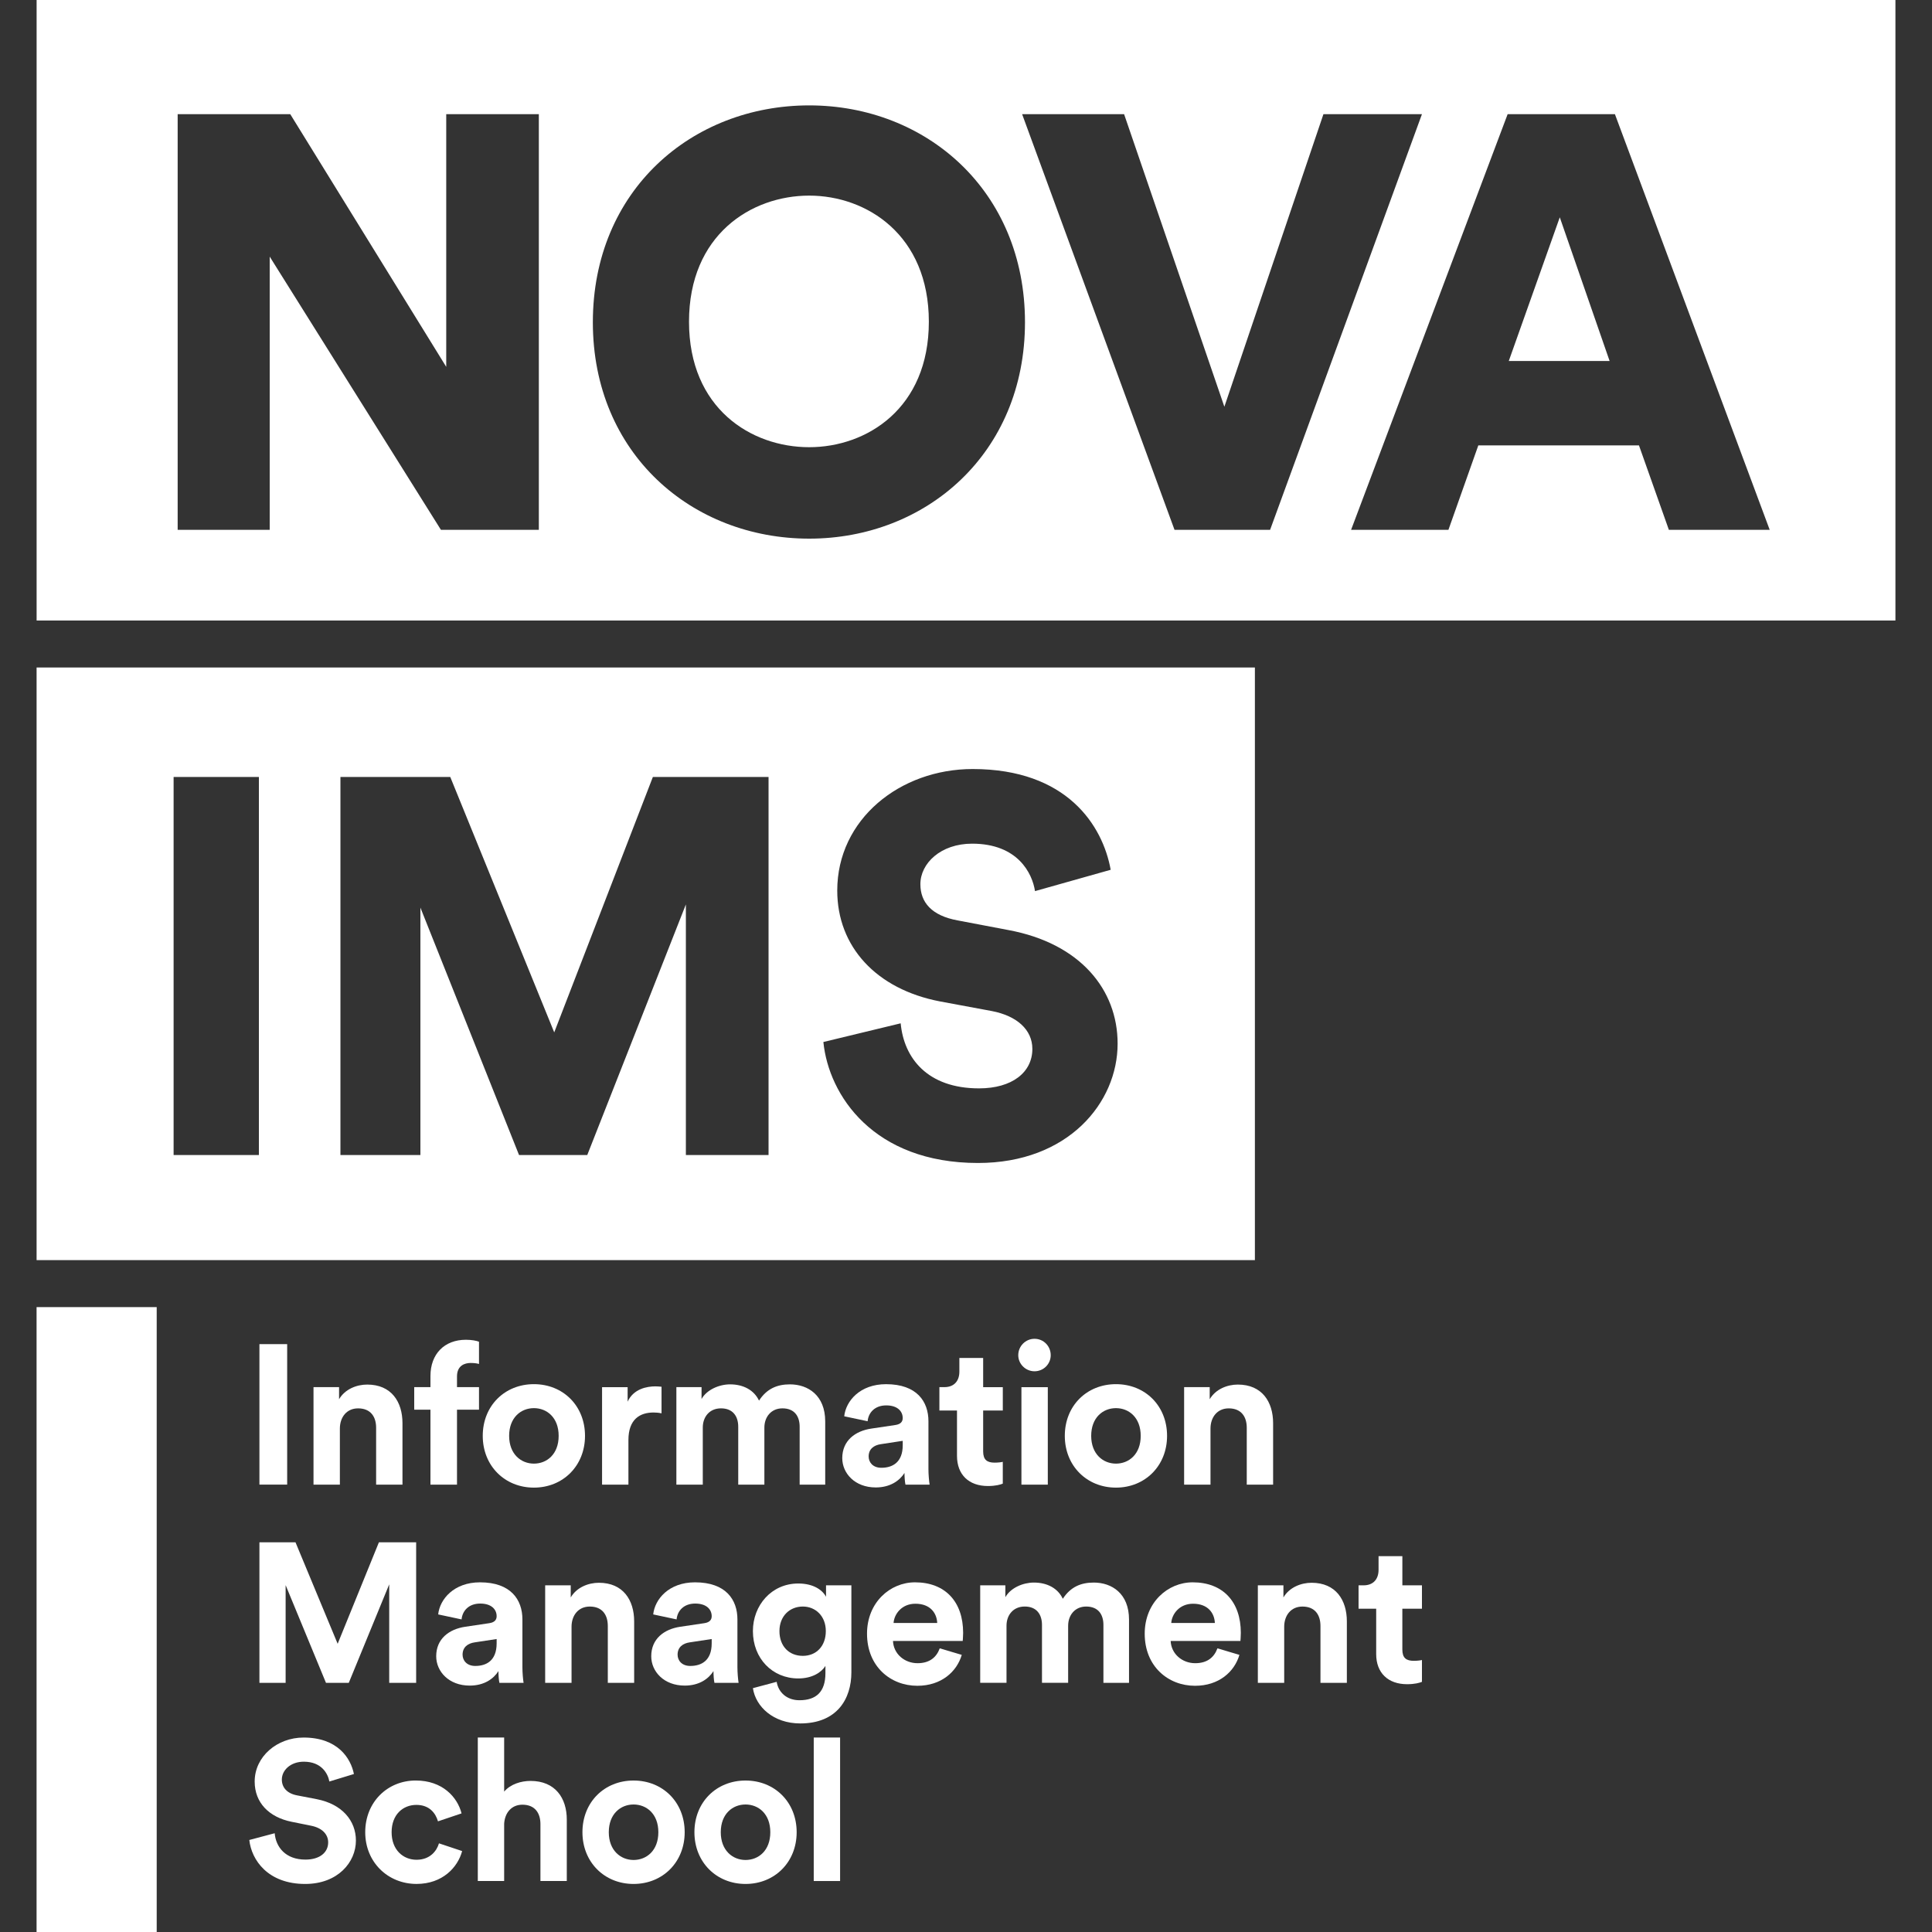 <?xml version="1.0" encoding="UTF-8"?>
<svg xmlns="http://www.w3.org/2000/svg" xmlns:xlink="http://www.w3.org/1999/xlink" version="1.1" id="Layer_1" x="0px" y="0px" width="100px" height="100px" viewBox="0 0 100 100" style="enable-background:new 0 0 100 100;" xml:space="preserve">
<rect x="0" y="0" width="100" height="100" fill="#333333" stroke="none"/>
<style type="text/css">
	.st0{fill:#FFFFFF;}
</style>
<g>
	<g>
		<path class="st0" d="M41.885,10.125c-3.006,0-6.222,2.034-6.222,6.526c0,4.491,3.216,6.496,6.222,6.496    c2.974,0,6.192-2.005,6.192-6.496C48.076,12.16,44.858,10.125,41.885,10.125z"></path>
		<polygon class="st0" points="78.094,18.685 83.313,18.685 80.734,11.248   "></polygon>
		<path class="st0" d="M1.895,0v32.118h96.212V0H1.895z M27.89,27.425h-5.067L13.96,13.283V27.425H9.196    V5.909h5.827l8.074,13.079V5.909h4.793V27.425z M41.885,27.88c-6.07,0-11.199-4.401-11.199-11.199    c0-6.827,5.129-11.226,11.199-11.226c6.038,0,11.168,4.4,11.168,11.226    C53.052,23.479,47.923,27.88,41.885,27.88z M60.793,27.424l-7.888-21.515h5.278l5.19,15.143    l5.128-15.143h5.099L65.74,27.424H60.793z M86.381,27.425l-1.548-4.371h-8.316l-1.547,4.371h-5.038    l8.103-21.515h5.553l8.012,21.515H86.381z"></path>
	</g>
	<path class="st0" d="M1.894,34.55v30.674h63.059V34.55H1.894z M13.401,59.783h-4.415V40.216h4.415V59.783z    M39.779,59.783h-4.278V46.813l-5.104,12.97h-3.532l-5.105-12.805v12.805h-4.139V40.217h5.685   l5.381,13.219l5.105-13.219h5.988V59.783z M50.621,60.196c-5.408,0-7.728-3.503-8.003-6.262   l4.001-0.967c0.167,1.794,1.378,3.367,4.056,3.367c1.71,0,2.76-0.828,2.76-2.042   c0-0.994-0.802-1.711-2.097-1.96l-2.677-0.497c-3.312-0.633-5.325-2.842-5.325-5.739   c0-3.697,3.256-6.291,7.008-6.291c4.883,0,6.733,2.926,7.145,5.215l-3.917,1.104   c-0.137-0.91-0.883-2.456-3.255-2.456c-1.63,0-2.678,1.021-2.678,2.097   c0,0.938,0.579,1.63,1.933,1.876l2.62,0.498c3.727,0.689,5.656,3.09,5.656,5.877   C57.85,57.079,55.285,60.196,50.621,60.196z"></path>
	<rect x="13.428" y="69.572" class="st0" width="1.436" height="7.271"></rect>
	<path class="st0" d="M17.592,76.844h-1.365v-5.046h1.323v0.626c0.307-0.525,0.912-0.759,1.457-0.759   c1.25,0,1.825,0.892,1.825,1.999v3.18h-1.364V73.901c0-0.564-0.277-1.004-0.934-1.004   c-0.594,0-0.942,0.461-0.942,1.046V76.844z"></path>
	<path class="st0" d="M23.654,71.244v0.554h1.139v1.168h-1.139v3.878h-1.374V72.966h-0.84v-1.168h0.84   v-0.575c0-1.138,0.718-1.877,1.836-1.877c0.288,0,0.564,0.051,0.677,0.103v1.15   c-0.071-0.021-0.206-0.052-0.432-0.052C24.054,70.547,23.654,70.68,23.654,71.244"></path>
	<path class="st0" d="M30.28,74.32c0,1.55-1.138,2.679-2.645,2.679c-1.509,0-2.648-1.129-2.648-2.679   c0-1.559,1.138-2.676,2.648-2.676C29.143,71.644,30.28,72.761,30.28,74.32 M28.916,74.32   c0-0.953-0.615-1.435-1.28-1.435c-0.668,0-1.283,0.483-1.283,1.435c0,0.945,0.615,1.437,1.283,1.437   C28.301,75.757,28.916,75.275,28.916,74.32"></path>
	<path class="st0" d="M34.24,73.153c-0.155-0.032-0.287-0.042-0.412-0.042   c-0.696,0-1.301,0.34-1.301,1.426v2.308h-1.364v-5.046h1.323v0.75   c0.307-0.668,1.005-0.791,1.437-0.791c0.112,0,0.214,0.01,0.318,0.02V73.153z"></path>
	<path class="st0" d="M35.009,76.844v-5.046h1.303v0.614c0.277-0.491,0.923-0.758,1.477-0.758   c0.688,0,1.24,0.297,1.498,0.841c0.4-0.615,0.934-0.841,1.6-0.841   c0.933,0,1.826,0.565,1.826,1.919v3.271h-1.323V73.849c0-0.544-0.268-0.953-0.893-0.953   c-0.585,0-0.933,0.45-0.933,0.995v2.953h-1.353V73.849c0-0.544-0.277-0.953-0.893-0.953   c-0.595,0-0.942,0.441-0.942,0.995v2.953H35.009z"></path>
	<path class="st0" d="M45.103,73.943l1.242-0.185c0.286-0.042,0.379-0.185,0.379-0.359   c0-0.359-0.279-0.656-0.852-0.656c-0.595,0-0.925,0.379-0.964,0.82l-1.211-0.256   c0.083-0.79,0.812-1.662,2.164-1.662c1.6,0,2.195,0.903,2.195,1.918v2.482   c0,0.268,0.031,0.626,0.061,0.8h-1.25c-0.032-0.133-0.051-0.409-0.051-0.604   c-0.256,0.4-0.739,0.749-1.488,0.749c-1.077,0-1.733-0.729-1.733-1.519   C43.597,74.568,44.263,74.066,45.103,73.943 M46.725,74.805V74.577l-1.14,0.174   c-0.349,0.053-0.624,0.246-0.624,0.636c0,0.298,0.215,0.585,0.656,0.585   C46.191,75.973,46.725,75.696,46.725,74.805"></path>
	<path class="st0" d="M50.888,71.799h1.017v1.209h-1.017v2.115c0,0.439,0.206,0.583,0.595,0.583   c0.165,0,0.349-0.021,0.421-0.042v1.129c-0.123,0.05-0.37,0.123-0.77,0.123   c-0.985,0-1.6-0.584-1.6-1.56v-2.349h-0.911v-1.209h0.255c0.534,0,0.779-0.35,0.779-0.8   v-0.709h1.231V71.799z"></path>
	<path class="st0" d="M53.546,69.296c0.471,0,0.839,0.379,0.839,0.85c0,0.453-0.368,0.831-0.839,0.831   c-0.462,0-0.841-0.378-0.841-0.831C52.704,69.675,53.084,69.296,53.546,69.296 M52.869,71.799h1.365   v5.045h-1.365V71.799z"></path>
	<path class="st0" d="M60.407,74.32c0,1.55-1.137,2.679-2.645,2.679c-1.509,0-2.648-1.129-2.648-2.679   c0-1.559,1.138-2.676,2.648-2.676C59.27,71.644,60.407,72.761,60.407,74.32 M59.043,74.32   c0-0.953-0.615-1.435-1.281-1.435c-0.667,0-1.282,0.483-1.282,1.435c0,0.945,0.616,1.437,1.282,1.437   C58.428,75.757,59.043,75.275,59.043,74.32"></path>
	<path class="st0" d="M62.655,76.844h-1.365v-5.046h1.324v0.626c0.308-0.525,0.912-0.759,1.456-0.759   c1.251,0,1.826,0.892,1.826,1.999v3.18h-1.364V73.901c0-0.564-0.277-1.004-0.933-1.004   c-0.595,0-0.944,0.461-0.944,1.046V76.844z"></path>
	<polygon class="st0" points="20.146,87.103 20.146,82.005 18.053,87.103 16.872,87.103 14.784,82.046    14.784,87.103 13.428,87.103 13.428,79.83 15.295,79.83 17.477,85.082 19.612,79.83 21.54,79.83    21.54,87.103  "></polygon>
	<path class="st0" d="M24.085,84.2l1.243-0.185c0.285-0.042,0.378-0.187,0.378-0.359   c0-0.36-0.277-0.656-0.85-0.656c-0.596,0-0.924,0.378-0.965,0.82l-1.211-0.258   c0.084-0.788,0.812-1.661,2.165-1.661c1.599,0,2.195,0.903,2.195,1.919v2.482   c0,0.267,0.031,0.626,0.061,0.801h-1.252c-0.031-0.134-0.05-0.411-0.05-0.606   c-0.256,0.402-0.738,0.749-1.487,0.749c-1.077,0-1.734-0.729-1.734-1.518   C22.577,84.825,23.244,84.323,24.085,84.2 M25.706,85.06v-0.224l-1.138,0.173   c-0.349,0.05-0.625,0.246-0.625,0.636c0,0.298,0.215,0.584,0.657,0.584   C25.173,86.23,25.706,85.955,25.706,85.06"></path>
	<path class="st0" d="M29.583,87.103h-1.365v-5.046h1.323v0.626c0.308-0.524,0.913-0.759,1.458-0.759   c1.251,0,1.825,0.892,1.825,1.999v3.181h-1.364v-2.944c0-0.565-0.277-1.005-0.933-1.005   c-0.595,0-0.944,0.46-0.944,1.046V87.103z"></path>
	<path class="st0" d="M35.214,84.2l1.244-0.185c0.285-0.042,0.379-0.187,0.379-0.359   c0-0.36-0.278-0.656-0.852-0.656c-0.596,0-0.924,0.378-0.965,0.82l-1.21-0.258   c0.082-0.788,0.81-1.661,2.163-1.661c1.602,0,2.196,0.903,2.196,1.919v2.482   c0,0.267,0.031,0.626,0.06,0.801h-1.25c-0.031-0.134-0.05-0.411-0.05-0.606   c-0.257,0.402-0.739,0.749-1.488,0.749c-1.077,0-1.733-0.729-1.733-1.518   C33.708,84.825,34.373,84.323,35.214,84.2 M36.837,85.06v-0.224l-1.141,0.173   c-0.347,0.05-0.624,0.246-0.624,0.636c0,0.298,0.214,0.584,0.656,0.584   C36.302,86.23,36.837,85.955,36.837,85.06"></path>
	<path class="st0" d="M40.2,87.051c0.092,0.555,0.533,0.953,1.179,0.953c0.863,0,1.345-0.429,1.345-1.405   v-0.37c-0.206,0.329-0.678,0.647-1.406,0.647c-1.344,0-2.348-1.037-2.348-2.452   c0-1.333,0.963-2.462,2.348-2.462c0.8,0,1.262,0.349,1.437,0.688v-0.594h1.312v4.502   c0,1.384-0.75,2.647-2.646,2.647c-1.385,0-2.307-0.862-2.451-1.826L40.2,87.051z M42.744,84.425   c0-0.779-0.533-1.271-1.19-1.271c-0.677,0-1.21,0.492-1.21,1.271   c0,0.79,0.503,1.282,1.21,1.282C42.251,85.707,42.744,85.205,42.744,84.425"></path>
	<path class="st0" d="M49.781,85.656c-0.257,0.871-1.058,1.6-2.299,1.6   c-1.384,0-2.605-0.995-2.605-2.697c0-1.612,1.19-2.658,2.483-2.658c1.559,0,2.492,0.997,2.492,2.618   c0,0.194-0.022,0.399-0.022,0.418h-3.609c0.029,0.669,0.595,1.15,1.271,1.15   c0.637,0,0.984-0.317,1.149-0.769L49.781,85.656z M48.51,84.005   c-0.021-0.503-0.35-0.996-1.13-0.996c-0.707,0-1.097,0.534-1.129,0.996H48.51z"></path>
	<path class="st0" d="M50.735,87.103v-5.046h1.302v0.614c0.277-0.492,0.923-0.758,1.477-0.758   c0.689,0,1.243,0.297,1.497,0.84c0.4-0.615,0.934-0.84,1.601-0.84   c0.934,0,1.826,0.564,1.826,1.916v3.274h-1.325v-2.996c0-0.543-0.267-0.953-0.894-0.953   c-0.583,0-0.932,0.45-0.932,0.994v2.954h-1.354v-2.996c0-0.543-0.277-0.953-0.892-0.953   c-0.594,0-0.944,0.44-0.944,0.994v2.954H50.735z"></path>
	<path class="st0" d="M64.152,85.656c-0.256,0.871-1.056,1.6-2.297,1.6   c-1.384,0-2.605-0.995-2.605-2.697c0-1.612,1.19-2.658,2.482-2.658   c1.559,0,2.493,0.997,2.493,2.618c0,0.194-0.021,0.399-0.021,0.418h-3.611   c0.03,0.669,0.596,1.15,1.271,1.15c0.638,0,0.985-0.317,1.15-0.769L64.152,85.656z    M62.881,84.005c-0.021-0.503-0.35-0.996-1.128-0.996c-0.708,0-1.098,0.534-1.129,0.996H62.881z"></path>
	<path class="st0" d="M66.471,87.103h-1.365v-5.046h1.324v0.626c0.307-0.524,0.912-0.759,1.458-0.759   c1.251,0,1.825,0.892,1.825,1.999v3.181H68.347v-2.944c0-0.565-0.277-1.005-0.933-1.005   c-0.595,0-0.944,0.46-0.944,1.046V87.103z"></path>
	<path class="st0" d="M72.585,82.057h1.015v1.209h-1.015v2.113c0,0.441,0.206,0.585,0.594,0.585   c0.165,0,0.349-0.021,0.421-0.042v1.13c-0.123,0.05-0.369,0.122-0.769,0.122   c-0.985,0-1.6-0.584-1.6-1.559v-2.349h-0.912v-1.209h0.255c0.535,0,0.78-0.35,0.78-0.8v-0.709   h1.232V82.057z"></path>
	<path class="st0" d="M17.048,92.211c-0.071-0.399-0.399-1.026-1.322-1.026   c-0.688,0-1.138,0.442-1.138,0.924c0,0.4,0.256,0.718,0.788,0.819l1.016,0.196   c1.322,0.257,2.03,1.118,2.03,2.144c0,1.118-0.933,2.245-2.626,2.245   c-1.928,0-2.78-1.239-2.892-2.276l1.314-0.349c0.06,0.718,0.564,1.364,1.589,1.364   c0.759,0,1.179-0.38,1.179-0.891c0-0.421-0.318-0.75-0.883-0.862l-1.014-0.205   c-1.16-0.235-1.907-0.983-1.907-2.082c0-1.292,1.158-2.277,2.531-2.277   c1.764,0,2.441,1.066,2.606,1.888L17.048,92.211z"></path>
	<path class="st0" d="M20.27,94.836c0,0.913,0.595,1.425,1.291,1.425c0.7,0,1.046-0.461,1.16-0.85   l1.199,0.4c-0.224,0.841-1.015,1.701-2.359,1.701c-1.486,0-2.657-1.128-2.657-2.677   c0-1.559,1.15-2.676,2.617-2.676c1.374,0,2.153,0.851,2.369,1.702l-1.22,0.411   c-0.123-0.421-0.441-0.851-1.118-0.851C20.854,93.422,20.27,93.923,20.27,94.836"></path>
	<path class="st0" d="M26.095,97.36h-1.364V89.934h1.364v2.8c0.329-0.39,0.883-0.554,1.365-0.554   c1.283,0,1.877,0.893,1.877,2v3.18h-1.364v-2.944c0-0.565-0.278-1.005-0.933-1.005   c-0.575,0-0.912,0.431-0.945,0.985V97.36z"></path>
	<path class="st0" d="M35.439,94.836c0,1.549-1.137,2.677-2.647,2.677c-1.506,0-2.645-1.128-2.645-2.677   c0-1.559,1.139-2.676,2.645-2.676C34.302,92.16,35.439,93.278,35.439,94.836 M34.076,94.836   c0-0.953-0.615-1.436-1.283-1.436c-0.665,0-1.282,0.483-1.282,1.436   c0,0.944,0.617,1.436,1.282,1.436C33.46,96.273,34.076,95.791,34.076,94.836"></path>
	<path class="st0" d="M41.235,94.836c0,1.549-1.138,2.677-2.646,2.677c-1.508,0-2.646-1.128-2.646-2.677   c0-1.559,1.138-2.676,2.646-2.676C40.097,92.16,41.235,93.278,41.235,94.836 M39.871,94.836   c0-0.953-0.615-1.436-1.282-1.436c-0.667,0-1.282,0.483-1.282,1.436   c0,0.944,0.615,1.436,1.282,1.436C39.256,96.273,39.871,95.791,39.871,94.836"></path>
	<rect x="42.119" y="89.934" class="st0" width="1.364" height="7.427"></rect>
	<rect x="1.893" y="67.656" class="st0" width="6.218" height="32.344"></rect>
</g>
</svg>
